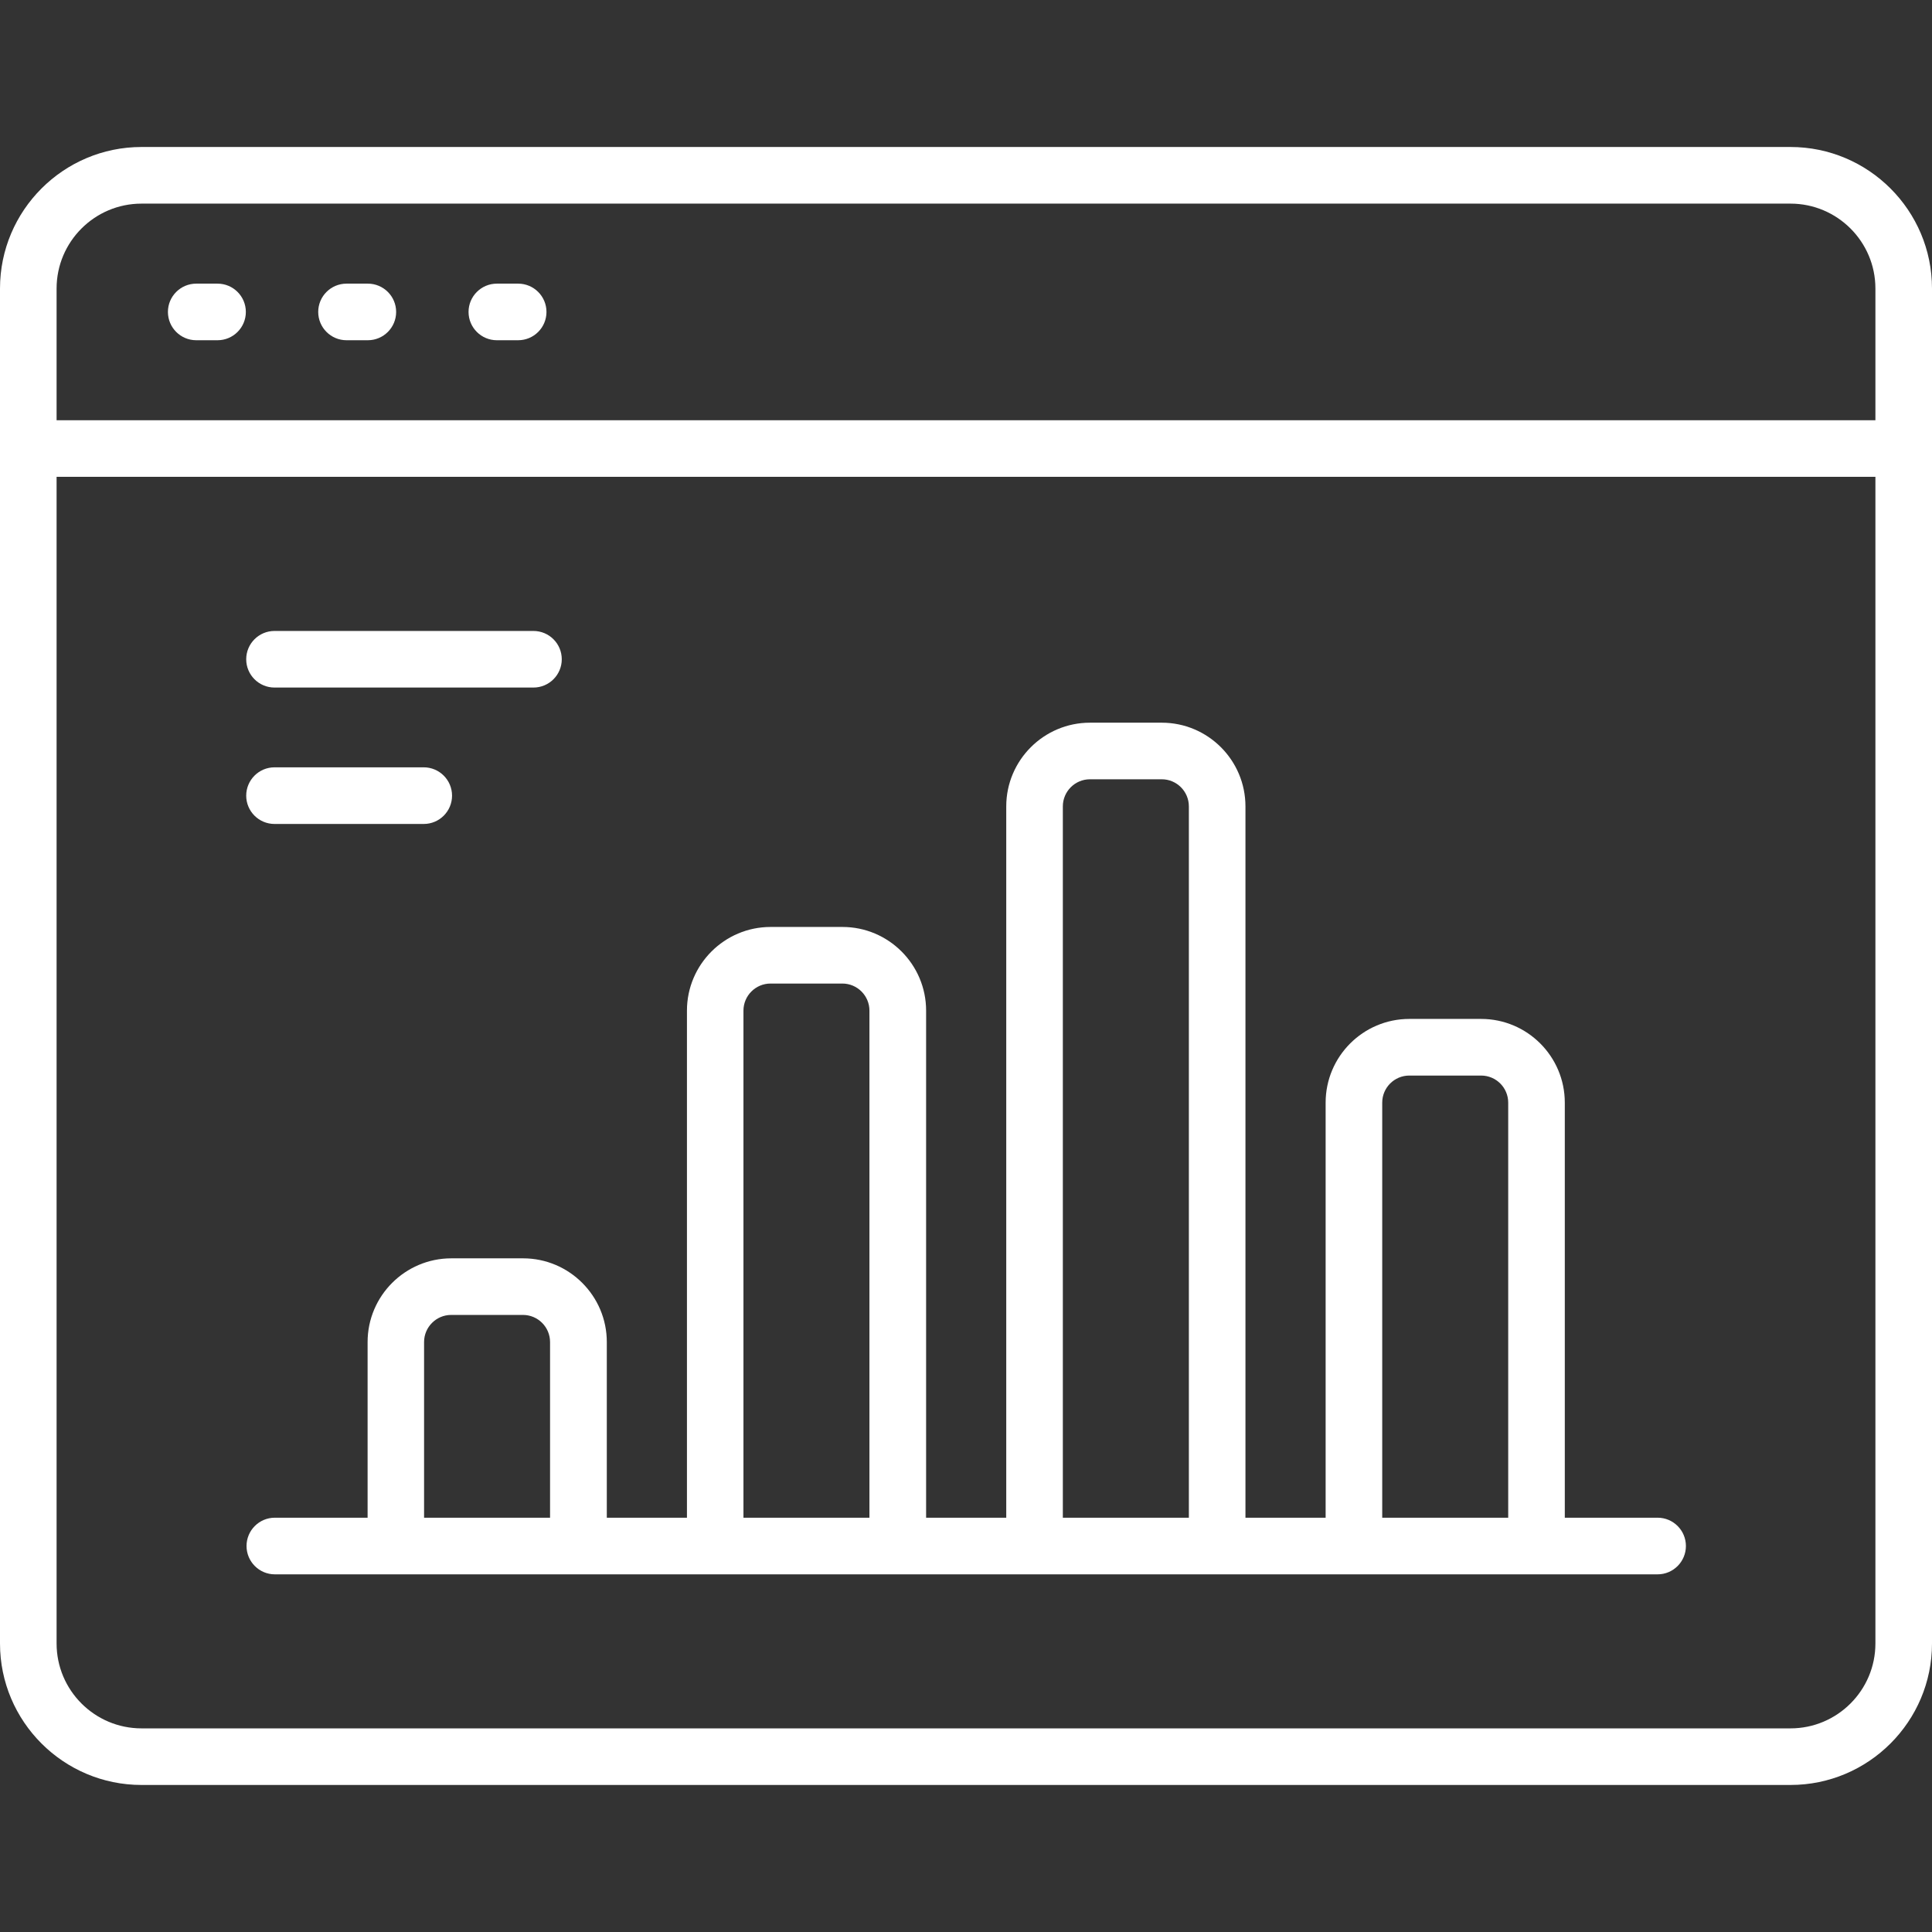 <svg width="48" height="48" viewBox="0 0 48 48" fill="none" xmlns="http://www.w3.org/2000/svg">
<rect x="0" y="0" width="48" height="48" fill="#333333" stroke="none"/>
<path d="M44.484 3.652H3.516C1.577 3.652 0 5.23 0 7.168V40.832C0 42.77 1.577 44.347 3.516 44.347H44.484C46.423 44.347 48 42.77 48 40.832V7.168C48 5.229 46.423 3.652 44.484 3.652ZM1.406 7.168C1.406 6.005 2.352 5.059 3.516 5.059H44.484C45.648 5.059 46.594 6.005 46.594 7.168V10.441H1.406V7.168ZM44.484 42.941H3.516C2.352 42.941 1.406 41.995 1.406 40.832V11.847H46.594V40.832C46.594 41.995 45.648 42.941 44.484 42.941Z" fill="white"/>
<path d="M5.405 7.047H4.875C4.487 7.047 4.172 7.362 4.172 7.75C4.172 8.138 4.487 8.453 4.875 8.453H5.405C5.793 8.453 6.108 8.138 6.108 7.75C6.108 7.362 5.793 7.047 5.405 7.047Z" fill="white"/>
<path d="M9.139 7.047H8.609C8.221 7.047 7.906 7.362 7.906 7.75C7.906 8.138 8.221 8.453 8.609 8.453H9.139C9.527 8.453 9.842 8.138 9.842 7.75C9.842 7.362 9.527 7.047 9.139 7.047Z" fill="white"/>
<path d="M12.873 7.047H12.344C11.956 7.047 11.641 7.362 11.641 7.75C11.641 8.138 11.956 8.453 12.344 8.453H12.873C13.262 8.453 13.577 8.138 13.577 7.75C13.577 7.362 13.262 7.047 12.873 7.047Z" fill="white"/>
<path d="M41.183 37.707H38.877V27.395C38.877 26.248 37.945 25.315 36.798 25.315H35.014C33.867 25.315 32.935 26.248 32.935 27.395V37.707H30.943V20.035C30.943 18.888 30.011 17.955 28.864 17.955H27.08C25.933 17.955 25 18.888 25 20.035V37.707H23.009V25.109C23.009 23.963 22.077 23.03 20.93 23.03H19.146C17.999 23.03 17.067 23.963 17.067 25.109V37.707H15.076V33.343C15.076 32.197 14.143 31.263 12.997 31.263H11.213C10.066 31.263 9.133 32.196 9.133 33.343V37.707H6.828C6.44 37.707 6.125 38.022 6.125 38.41C6.125 38.798 6.44 39.114 6.828 39.114H41.183C41.571 39.114 41.886 38.798 41.886 38.41C41.886 38.022 41.571 37.707 41.183 37.707ZM10.536 37.707V33.343C10.536 32.972 10.838 32.669 11.209 32.669H12.993C13.364 32.669 13.666 32.971 13.666 33.343V37.707H10.535H10.536ZM18.471 37.707V25.109C18.471 24.738 18.773 24.436 19.144 24.436H20.928C21.299 24.436 21.601 24.738 21.601 25.109V37.707H18.47H18.471ZM26.406 37.707V20.035C26.406 19.663 26.708 19.361 27.08 19.361H28.864C29.235 19.361 29.537 19.663 29.537 20.035V37.707H26.406ZM34.341 37.707V27.395C34.341 27.023 34.643 26.722 35.014 26.722H36.798C37.169 26.722 37.471 27.023 37.471 27.395V37.707H34.34H34.341Z" fill="white"/>
<path d="M6.82 17.082H13.253C13.642 17.082 13.957 16.767 13.957 16.379C13.957 15.991 13.642 15.676 13.253 15.676H6.82C6.432 15.676 6.117 15.991 6.117 16.379C6.117 16.767 6.432 17.082 6.82 17.082Z" fill="white"/>
<path d="M6.82 20.471H10.528C10.916 20.471 11.231 20.156 11.231 19.768C11.231 19.38 10.916 19.064 10.528 19.064H6.82C6.432 19.064 6.117 19.38 6.117 19.768C6.117 20.156 6.432 20.471 6.82 20.471Z" fill="white"/>
</svg>
